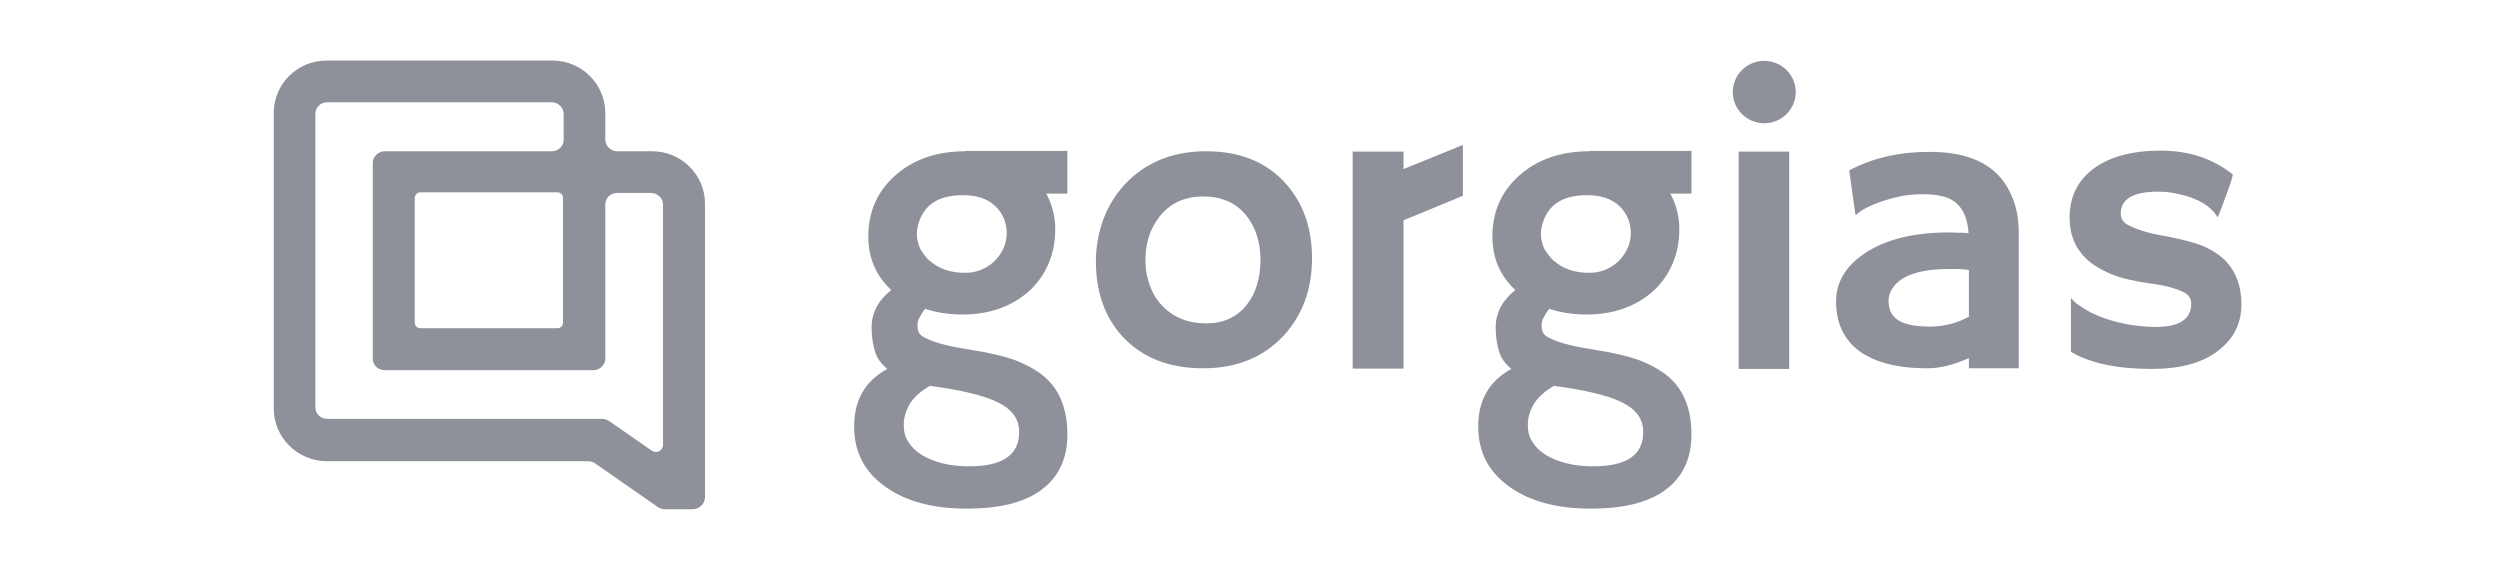 <svg width="172" height="40" viewBox="0 0 172 40" fill="none" xmlns="http://www.w3.org/2000/svg">
<path d="M45.796 35.037H47.669C48.098 35.037 48.481 34.665 48.504 34.249V14.019C48.504 12.027 46.879 10.407 44.871 10.407H42.457C42.028 10.407 41.645 10.035 41.645 9.619V7.779C41.645 5.787 40.02 4.167 38.012 4.167H22.467C20.459 4.167 18.834 5.765 18.834 7.779V28.119C18.834 30.089 20.459 31.71 22.467 31.732H40.471C40.63 31.732 40.787 31.775 40.923 31.863L45.322 34.928C45.458 34.994 45.638 35.037 45.796 35.037ZM41.419 28.82H22.512C22.06 28.82 21.699 28.469 21.699 28.031V7.823C21.699 7.385 22.06 7.035 22.512 7.035H37.967C38.396 7.035 38.779 7.407 38.779 7.823V9.619C38.779 10.056 38.418 10.407 37.967 10.407H26.46C26.032 10.407 25.648 10.779 25.648 11.195V24.682C25.648 25.119 26.009 25.47 26.46 25.47H40.833C41.261 25.47 41.645 25.098 41.645 24.682V14.063C41.645 13.625 42.006 13.275 42.457 13.275H44.804C45.232 13.275 45.616 13.647 45.616 14.063V30.593C45.616 31.009 45.165 31.228 44.849 31.009L41.916 28.973C41.735 28.863 41.577 28.82 41.419 28.82ZM38.351 22.58H28.919C28.716 22.58 28.536 22.427 28.536 22.186V13.625C28.536 13.428 28.694 13.231 28.919 13.231H38.351C38.554 13.231 38.734 13.384 38.734 13.625V22.186C38.734 22.405 38.576 22.58 38.351 22.58ZM121.381 8.48C122.577 8.48 123.547 7.517 123.547 6.334C123.547 5.152 122.577 4.189 121.381 4.189C120.185 4.189 119.215 5.152 119.215 6.334C119.215 7.517 120.185 8.48 121.381 8.48ZM96.562 11.633V10.429H93.065V25.36H96.562V15.158L100.646 13.472V9.991H100.601L96.562 11.633ZM82.98 10.407C80.701 10.407 78.851 11.151 77.429 12.64C76.775 13.341 76.278 14.129 75.917 15.07C75.579 15.99 75.398 16.975 75.398 17.982C75.398 20.084 76.008 21.814 77.226 23.149C78.58 24.616 80.43 25.338 82.776 25.338C85.078 25.338 86.905 24.594 88.304 23.105C89.613 21.682 90.267 19.909 90.267 17.763C90.267 15.617 89.613 13.866 88.349 12.509C87.041 11.107 85.236 10.407 82.98 10.407ZM85.732 21.025C85.078 21.835 84.13 22.251 82.98 22.251C81.739 22.251 80.701 21.835 79.934 21.003C79.573 20.631 79.279 20.15 79.099 19.602C78.896 19.055 78.805 18.508 78.805 17.916C78.805 16.712 79.121 15.727 79.798 14.873C80.52 13.976 81.513 13.516 82.776 13.516C84.017 13.516 85.01 13.932 85.71 14.786C86.364 15.574 86.725 16.625 86.725 17.916C86.702 19.186 86.386 20.237 85.732 21.025ZM119.621 10.429H123.096V25.382H119.621V10.429ZM66.419 10.407C64.433 10.407 62.786 10.976 61.523 12.136C60.327 13.231 59.74 14.61 59.74 16.274C59.74 17.741 60.259 18.967 61.319 19.953C60.417 20.675 59.966 21.529 59.966 22.536C59.966 23.149 60.056 23.696 60.191 24.156C60.327 24.638 60.62 25.032 61.049 25.382C59.469 26.236 58.702 27.637 58.77 29.542C58.815 31.206 59.537 32.52 60.936 33.505C62.357 34.512 64.23 34.994 66.509 34.994C68.81 34.994 70.525 34.556 71.676 33.68C72.849 32.804 73.436 31.534 73.436 29.892C73.436 28.25 72.962 26.98 72.037 26.083C71.54 25.601 70.886 25.229 70.096 24.879C69.284 24.55 68.201 24.288 66.802 24.069C65.381 23.85 64.388 23.609 63.779 23.302C63.485 23.193 63.305 23.04 63.237 22.908C63.147 22.777 63.124 22.58 63.124 22.317C63.124 22.054 63.305 21.704 63.643 21.244C64.433 21.507 65.29 21.638 66.216 21.638C68.111 21.638 69.668 21.069 70.886 19.953C71.427 19.427 71.856 18.814 72.15 18.113C72.443 17.413 72.601 16.646 72.601 15.771C72.601 14.917 72.398 14.085 71.992 13.341C71.992 13.341 71.992 13.319 71.969 13.319H73.436V10.385H66.419V10.407ZM63.982 26.543L64.704 26.652C66.734 26.959 68.178 27.353 69.013 27.878C69.758 28.338 70.119 28.951 70.119 29.717C70.119 31.316 68.968 32.082 66.667 32.082C65.313 32.082 64.23 31.797 63.373 31.272C62.989 31.031 62.696 30.724 62.493 30.396C62.267 30.067 62.177 29.673 62.177 29.214C62.177 28.754 62.312 28.272 62.605 27.769C62.921 27.287 63.373 26.893 63.982 26.543ZM68.382 18.004C67.817 18.508 67.163 18.77 66.396 18.77C65.381 18.77 64.591 18.486 63.959 17.938C63.666 17.697 63.485 17.391 63.305 17.106C63.169 16.778 63.079 16.471 63.079 16.121C63.079 15.793 63.147 15.442 63.282 15.114C63.734 13.976 64.704 13.428 66.261 13.428C67.186 13.428 67.93 13.669 68.449 14.151C68.968 14.632 69.261 15.267 69.261 16.055C69.261 16.756 68.968 17.435 68.382 18.004ZM138.484 13.669C138.754 14.348 138.89 15.136 138.89 16.012V25.338H135.46V24.638C134.422 25.098 133.475 25.338 132.617 25.338C131.534 25.338 130.632 25.229 129.865 25.032C129.098 24.835 128.443 24.528 127.924 24.156C126.864 23.368 126.322 22.23 126.322 20.741C126.322 19.427 126.977 18.311 128.285 17.435C129.707 16.471 131.67 15.99 134.129 15.99L134.693 16.012C134.761 16.012 134.806 16.012 134.874 16.012C134.941 16.012 135.009 16.012 135.077 16.012C135.144 16.012 135.212 16.034 135.257 16.034C135.325 16.034 135.393 16.034 135.438 16.055C135.347 14.588 134.716 13.691 133.497 13.472C133.114 13.384 132.662 13.362 132.234 13.362C131.76 13.362 131.331 13.406 130.903 13.472C130.451 13.559 130.045 13.669 129.639 13.8C128.759 14.085 128.082 14.413 127.699 14.786L127.654 14.764L127.225 11.72C128.849 10.867 130.677 10.451 132.617 10.451C135.708 10.407 137.649 11.48 138.484 13.669ZM135.46 21.792V19.865V18.573C135.189 18.529 134.941 18.508 134.67 18.508H134.106C132.053 18.508 130.745 18.967 130.181 19.865C130.023 20.128 129.932 20.412 129.932 20.697C129.932 21.003 130 21.266 130.09 21.485C130.203 21.704 130.384 21.901 130.632 22.054C131.106 22.339 131.85 22.47 132.798 22.47C133.745 22.47 134.648 22.23 135.46 21.792ZM151.773 17.019C152.36 17.303 152.833 17.632 153.194 18.026C153.849 18.748 154.21 19.712 154.21 20.938C154.21 22.23 153.691 23.302 152.63 24.112C151.547 24.966 150.013 25.382 148.028 25.382C145.658 25.382 143.786 24.988 142.477 24.2V20.522C142.477 20.5 142.567 20.587 142.703 20.741C142.838 20.894 143.131 21.069 143.515 21.31C143.899 21.551 144.372 21.748 144.869 21.923C145.974 22.295 147.125 22.492 148.343 22.492C149.945 22.492 150.758 21.945 150.758 20.894C150.758 20.566 150.6 20.303 150.284 20.128C149.742 19.843 148.93 19.624 147.87 19.493C146.809 19.34 145.929 19.142 145.252 18.858C144.575 18.573 144.011 18.245 143.583 17.851C142.793 17.106 142.387 16.165 142.387 14.983C142.387 13.538 142.951 12.399 144.057 11.589C145.162 10.779 146.696 10.363 148.659 10.363C150.6 10.363 152.247 10.91 153.623 12.005C153.555 12.246 153.51 12.487 153.42 12.706C153.194 13.319 153.036 13.757 152.946 14.019L152.63 14.829C152.608 14.917 152.585 14.939 152.585 14.939C152.563 14.939 152.495 14.829 152.36 14.632C151.773 13.954 150.848 13.516 149.63 13.297C149.246 13.209 148.862 13.187 148.456 13.187C146.764 13.187 145.907 13.691 145.907 14.698C145.907 15.026 146.065 15.311 146.426 15.486C147.08 15.836 148.005 16.099 149.156 16.274C150.306 16.515 151.164 16.734 151.773 17.019ZM109.355 10.407C107.37 10.407 105.723 10.976 104.459 12.136C103.263 13.231 102.677 14.61 102.677 16.274C102.677 17.741 103.196 18.967 104.256 19.953C103.354 20.675 102.902 21.529 102.902 22.536C102.902 23.149 102.993 23.696 103.128 24.156C103.263 24.638 103.557 25.032 103.985 25.382C102.406 26.236 101.639 27.637 101.706 29.542C101.752 31.206 102.474 32.52 103.873 33.505C105.294 34.512 107.167 34.994 109.445 34.994C111.747 34.994 113.462 34.556 114.612 33.68C115.786 32.804 116.372 31.534 116.372 29.892C116.372 28.25 115.898 26.98 114.973 26.083C114.477 25.601 113.823 25.229 113.033 24.879C112.221 24.55 111.138 24.288 109.739 24.069C108.317 23.85 107.325 23.609 106.715 23.302C106.422 23.193 106.242 23.04 106.174 22.908C106.084 22.777 106.061 22.58 106.061 22.317C106.061 22.054 106.242 21.704 106.58 21.244C107.37 21.507 108.227 21.638 109.152 21.638C111.047 21.638 112.604 21.069 113.823 19.953C114.364 19.427 114.793 18.814 115.086 18.113C115.379 17.413 115.537 16.646 115.537 15.771C115.537 14.917 115.334 14.085 114.928 13.341C114.928 13.341 114.928 13.319 114.906 13.319H116.372V10.385H109.355V10.407ZM106.918 26.543L107.64 26.652C109.671 26.959 111.115 27.353 111.95 27.878C112.694 28.338 113.055 28.951 113.055 29.717C113.055 31.316 111.905 32.082 109.603 32.082C108.25 32.082 107.167 31.797 106.309 31.272C105.926 31.031 105.632 30.724 105.429 30.396C105.204 30.067 105.113 29.673 105.113 29.214C105.113 28.754 105.249 28.272 105.542 27.769C105.858 27.287 106.309 26.893 106.918 26.543ZM111.318 18.004C110.754 18.508 110.1 18.77 109.333 18.77C108.317 18.77 107.528 18.486 106.896 17.938C106.625 17.697 106.422 17.391 106.242 17.106C106.106 16.778 106.016 16.471 106.016 16.121C106.016 15.793 106.084 15.442 106.219 15.114C106.67 13.976 107.64 13.428 109.197 13.428C110.122 13.428 110.867 13.669 111.386 14.151C111.905 14.632 112.198 15.267 112.198 16.055C112.198 16.756 111.905 17.435 111.318 18.004Z" fill="#8E909A"/>
</svg>
